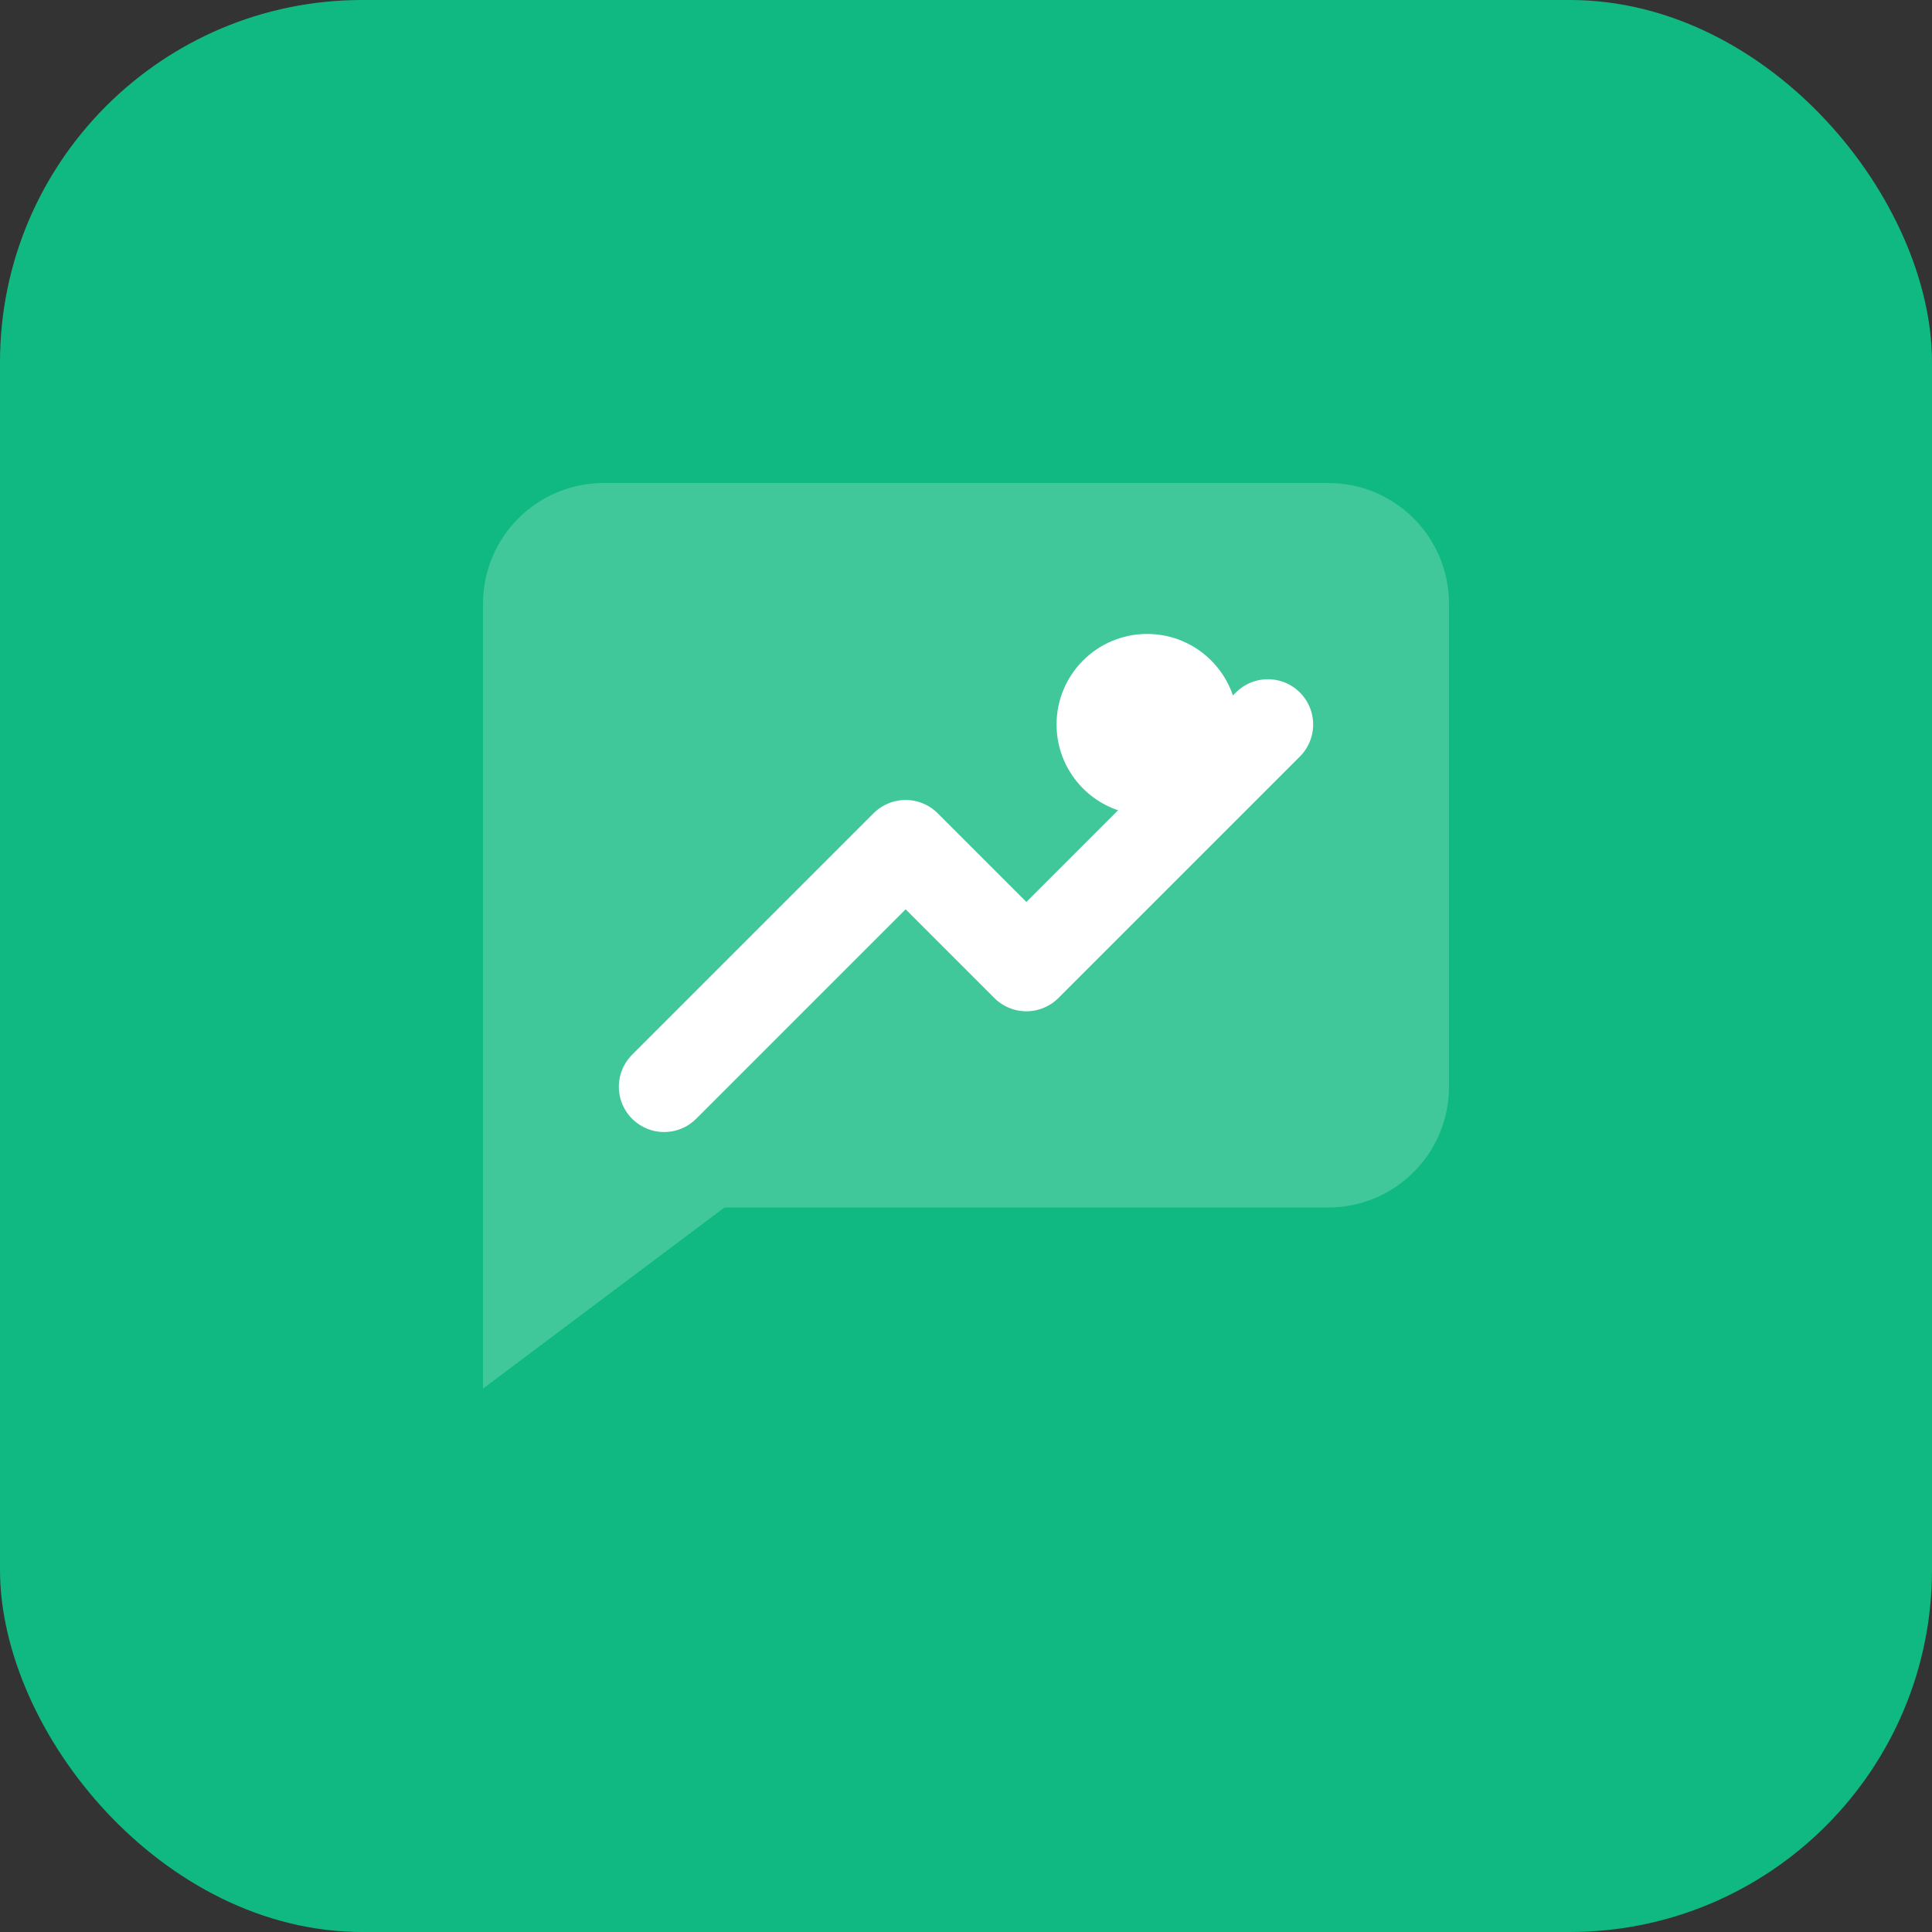 <svg width="32" height="32" viewBox="0 0 32 32" fill="none" xmlns="http://www.w3.org/2000/svg">
  <rect x="0" y="0" width="32" height="32" fill="#333333" stroke="none"/>
  <rect width="32" height="32" rx="6" fill="#10b981"/>
  <path d="M8 10C8 8.895 8.895 8 10 8H22C23.105 8 24 8.895 24 10V18C24 19.105 23.105 20 22 20H12L8 23V10Z" fill="white" fill-opacity="0.2"/>
  <circle cx="19" cy="12" r="1.5" fill="white"/>
  <path d="M11 18L15 14L17 16L21 12" stroke="white" stroke-width="1.5" stroke-linecap="round" stroke-linejoin="round"/>
</svg>

